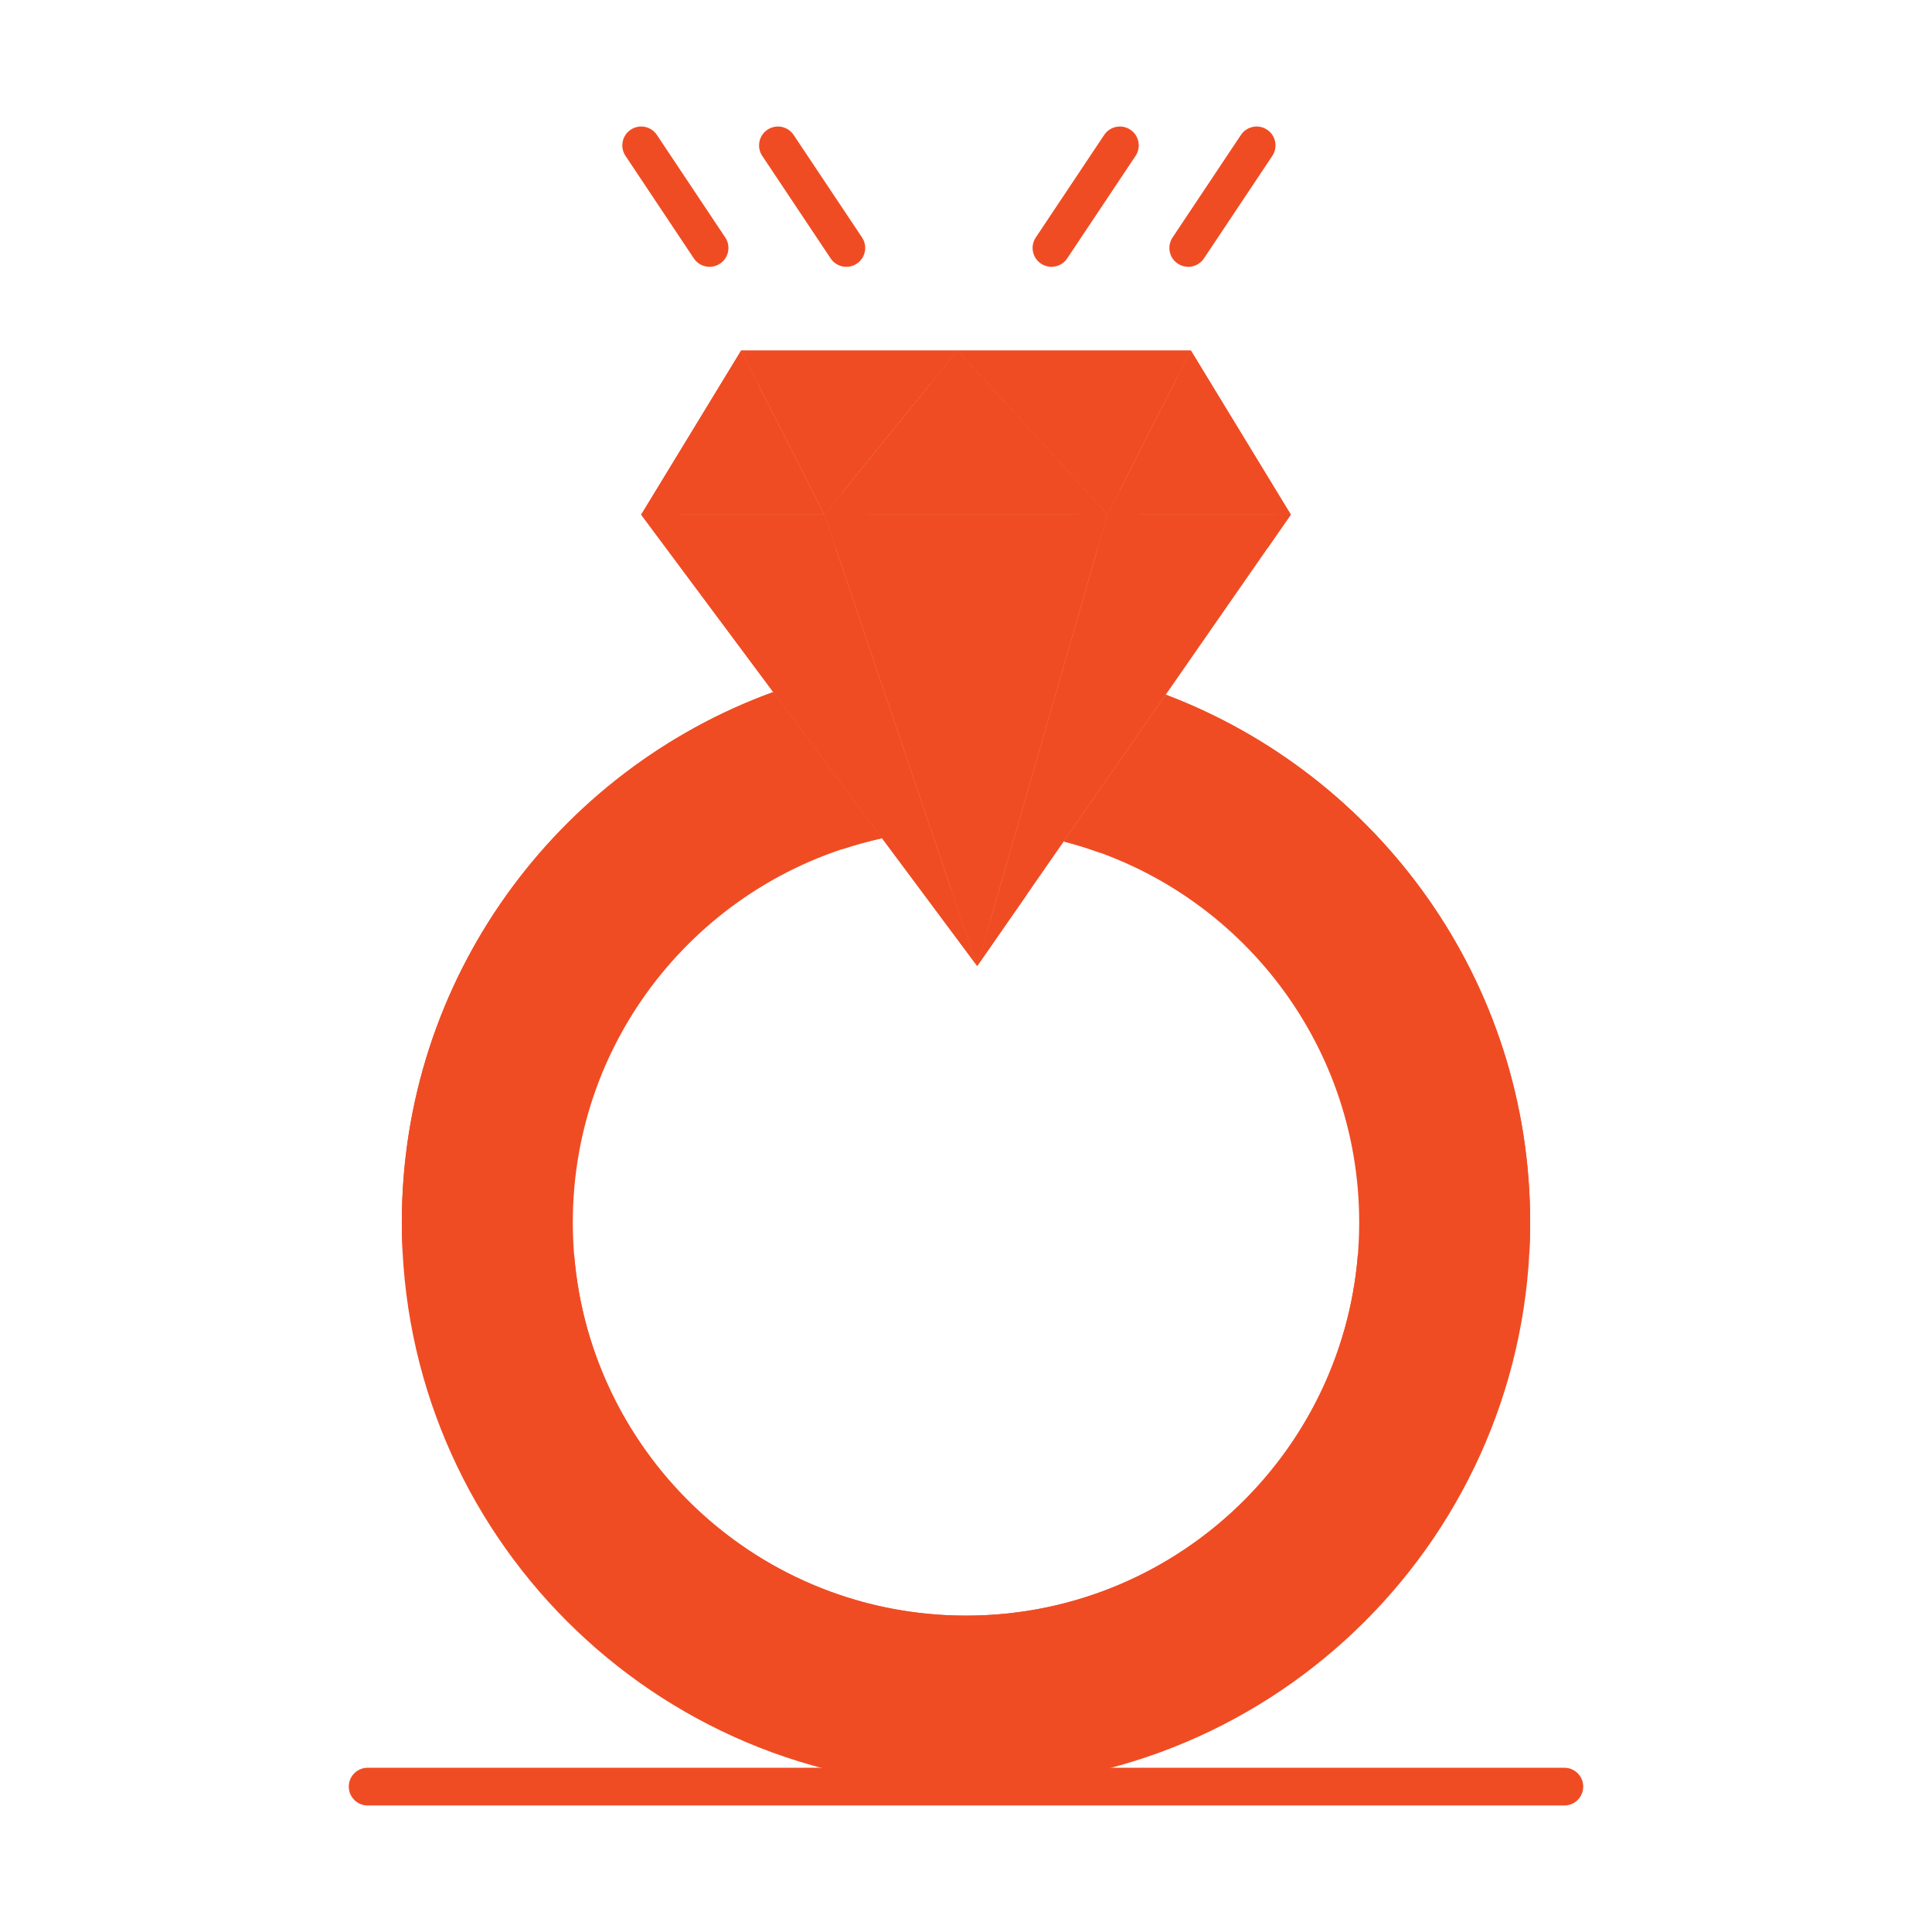 <svg height="512px" style="enable-background:new 0 0 512 512;" version="1.1" viewBox="0 0 512 512" width="512px" xml:space="preserve" xmlns="http://www.w3.org/2000/svg" xmlns:xlink="http://www.w3.org/1999/xlink"><g id="_x35_70_x2C__Ring_x2C__Diamound_x2C__Proposal_x2C__Marriage_x2C__Love"><g><polygon points="196.41,92.9 218.479,136.39 169.92,136.39   " fill="#f04c23" opacity="1" original-fill="#ffc230"></polygon><polygon points="200.966,101.879 196.41,92.9 169.92,136.39 179.945,136.39   " fill="#f04c23" opacity="1" original-fill="#f2af27"></polygon><polygon points="253.79,92.9 218.479,136.39 196.41,92.9   " fill="#f04c23" opacity="1" original-fill="#f78f4b"></polygon><polygon points="208.16,101.4 246.889,101.4 253.79,92.9 196.41,92.9 218.479,136.39 223.056,130.754   " fill="#f04c23" opacity="1" original-fill="#e27940"></polygon><polygon points="253.79,92.9 293.52,136.39 218.479,136.39   " fill="#f04c23" opacity="1" original-fill="#ffc230"></polygon><polygon points="256.581,104.15 286.033,136.39 293.52,136.39 253.79,92.9 218.479,136.39 230.405,136.39       " fill="#f04c23" opacity="1" original-fill="#f2af27"></polygon><polygon points="315.6,92.9 293.52,136.39 253.79,92.9   " fill="#f04c23" opacity="1" original-fill="#f78f4b"></polygon><polygon points="269.62,100.15 311.919,100.15 315.6,92.9 253.79,92.9 293.52,136.39 296.809,129.912   " fill="#f04c23" opacity="1" original-fill="#e27940"></polygon><polygon points="315.6,92.9 342.08,136.39 293.52,136.39   " fill="#f04c23" opacity="1" original-fill="#ffc230"></polygon><polygon points="318.399,104.65 337.726,136.39 342.08,136.39 315.6,92.9 293.52,136.39 302.285,136.39       " fill="#f04c23" opacity="1" original-fill="#f2af27"></polygon><polygon points="342.08,136.39 308.93,184.1 283.45,220.771 281.9,223 258.97,256 293.52,136.39   " fill="#f04c23" opacity="1" original-fill="#fbb14f"></polygon><polygon points="298.52,145.39 335.826,145.39 342.08,136.39 293.52,136.39 258.97,256 271.976,237.283       " fill="#f04c23" opacity="1" original-fill="#e59a41"></polygon><polygon points="293.52,136.39 258.97,256 218.479,136.39   " fill="#f04c23" opacity="1" original-fill="#ffd15c"></polygon><polygon points="228.979,145.14 290.992,145.14 293.52,136.39 218.479,136.39 258.97,256 262.44,243.985       " fill="#f04c23" opacity="1" original-fill="#eab849"></polygon><polygon points="218.479,136.39 258.97,256 233.76,222.14 232.83,220.88 204.92,183.4 169.92,136.39   " fill="#f04c23" opacity="1" original-fill="#fbb14f"></polygon><polygon points="248.51,231.14 247.58,229.88 219.67,192.4 184.67,145.39 221.526,145.39 218.479,136.39     169.92,136.39 204.92,183.4 232.83,220.88 233.76,222.14 258.97,256 252.259,236.175   " fill="#f04c23" opacity="1" original-fill="#e59a41"></polygon><path d="M256,428.16c57.55,0,104.2-46.649,104.2-104.2c0-48.609-33.28-89.439-78.3-100.959l1.55-2.23    l25.479-36.67c56.45,21.37,96.58,75.92,96.58,139.86c0,82.57-66.939,149.511-149.51,149.511S106.49,406.53,106.49,323.96    c0-64.63,41.01-119.68,98.43-140.56l27.91,37.48l0.93,1.26c-46.86,10.19-81.96,51.9-81.96,101.82    C151.8,381.511,198.45,428.16,256,428.16z" fill="#f04c23" opacity="1" original-fill="#415a6b"></path><g><path d="M152.151,332.518c-0.224,2.786-0.352,5.599-0.352,8.442c0,57.551,46.65,104.2,104.2,104.2     s104.2-46.649,104.2-104.2c0-2.852-0.125-5.674-0.35-8.469C355.51,386.051,310.677,428.16,256,428.16     C201.332,428.16,156.505,386.064,152.151,332.518z" fill="#f04c23" opacity="1" original-fill="#314956"></path><path d="M308.93,201.1c53.92,20.412,92.945,71.097,96.337,131.32c0.156-2.801,0.243-5.62,0.243-8.46     c0-63.939-40.13-118.49-96.58-139.86l-25.479,36.67L281.9,223c3.307,0.846,6.541,1.869,9.712,3.022L308.93,201.1z" fill="#f04c23" opacity="1" original-fill="#314956"></path><path d="M204.92,200.4l18.343,24.632c3.427-1.133,6.923-2.115,10.497-2.893l-0.93-1.26l-27.91-37.48     c-57.42,20.88-98.43,75.93-98.43,140.56c0,2.842,0.087,5.664,0.243,8.467C110.161,271.519,150.045,220.355,204.92,200.4z" fill="#f04c23" opacity="1" original-fill="#314956"></path></g><path d="M314.896,70.711c-0.953,0-1.916-0.272-2.769-0.84c-2.298-1.532-2.919-4.636-1.387-6.934    l18.119-27.18c1.531-2.297,4.635-2.919,6.934-1.387c2.298,1.532,2.919,4.636,1.387,6.934l-18.119,27.18    C318.098,69.929,316.512,70.711,314.896,70.711z" fill="#f04c23" opacity="1" original-fill="#ffd15c"></path><path d="M278.646,70.711c-0.953,0-1.917-0.272-2.77-0.841c-2.298-1.532-2.918-4.637-1.385-6.934    l18.13-27.18c1.531-2.298,4.635-2.919,6.934-1.385c2.298,1.532,2.917,4.637,1.385,6.934l-18.13,27.18    C281.847,69.93,280.261,70.711,278.646,70.711z" fill="#f04c23" opacity="1" original-fill="#ffd15c"></path><path d="M188.044,70.711c-1.615,0-3.201-0.782-4.164-2.227l-18.12-27.18    c-1.532-2.297-0.911-5.402,1.387-6.934s5.402-0.912,6.934,1.387l18.12,27.18c1.531,2.297,0.911,5.402-1.387,6.934    C189.961,70.439,188.997,70.711,188.044,70.711z" fill="#f04c23" opacity="1" original-fill="#ffd15c"></path><path d="M224.294,70.711c-1.615,0-3.2-0.781-4.164-2.226L202,41.305c-1.532-2.297-0.912-5.402,1.386-6.934    c2.296-1.532,5.4-0.912,6.934,1.385l18.13,27.18c1.532,2.297,0.912,5.402-1.385,6.934    C226.212,70.439,225.248,70.711,224.294,70.711z" fill="#f04c23" opacity="1" original-fill="#ffd15c"></path><path d="M414.57,478.471H97.43c-2.761,0-5-2.238-5-5s2.239-5,5-5H414.57c2.762,0,5,2.238,5,5    S417.332,478.471,414.57,478.471z" fill="#f04c23" opacity="1" original-fill="#ffd15c"></path></g></g><g id="Layer_1"></g></svg>